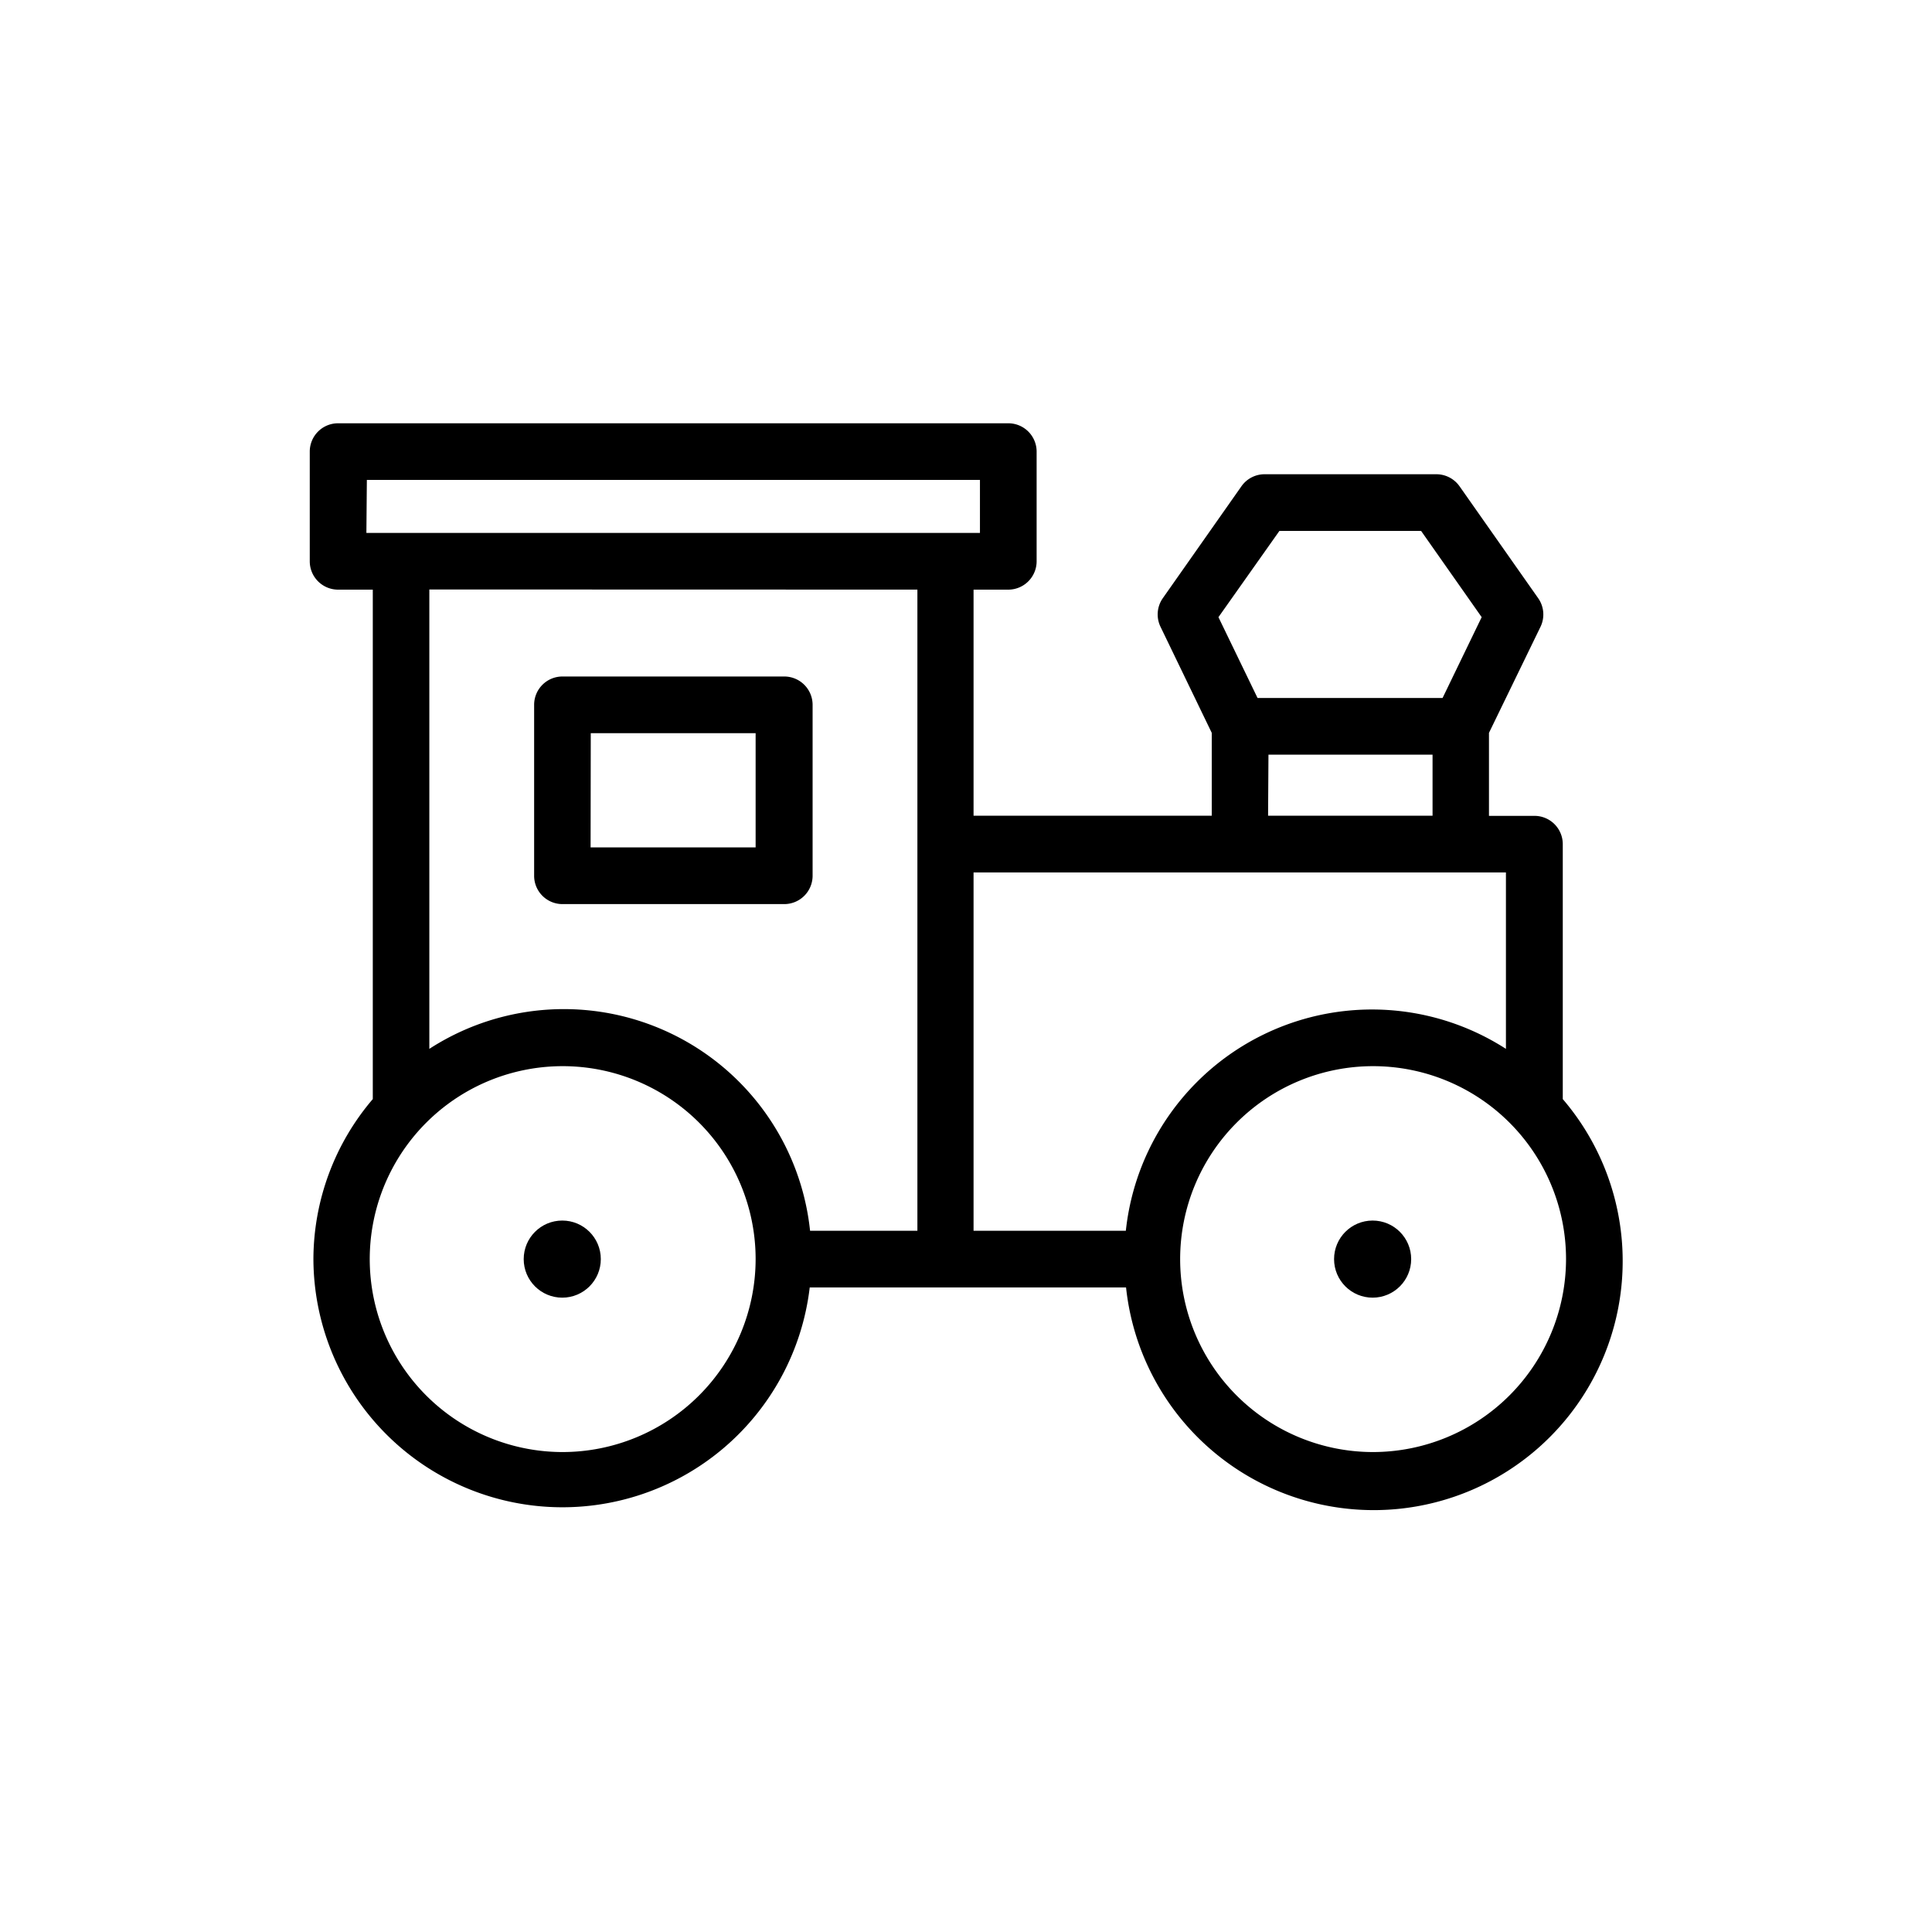 <svg id="Ebene_1" data-name="Ebene 1" xmlns="http://www.w3.org/2000/svg" viewBox="0 0 45 45"><path d="M36.4,25.6V19.663a.659.659,0,0,0-.659-.66h-1.06V17.07l1.2-2.47a.66.66,0,0,0-.054-.667l-1.831-2.606a.662.662,0,0,0-.541-.281h-4a.659.659,0,0,0-.54.281l-1.831,2.606a.66.66,0,0,0-.053.667l1.193,2.47V19H22.676V13.734h.809a.661.661,0,0,0,.66-.66V10.519a.66.66,0,0,0-.66-.66H7.875a.659.659,0,0,0-.66.66v2.555a.66.66,0,0,0,.66.66h.808V25.6A5.759,5.759,0,0,0,7.3,29.327a5.8,5.8,0,0,0,11.56.66h7.368A5.8,5.8,0,1,0,36.4,25.6Zm-6.6-13.234H33.1l1.411,2.009L33.6,16.258H29.291l-.911-1.883Zm-.255,5.212h3.822V19H29.536Zm-21-6.4H22.825v1.235H8.534Zm12.823,2.555V28.667h-2.5A5.766,5.766,0,0,0,10,24.43v-10.7ZM13.109,33.821A4.494,4.494,0,1,1,17.6,29.327,4.5,4.5,0,0,1,13.109,33.821Zm9.567-13.5h12.4V24.43a5.766,5.766,0,0,0-8.853,4.237H22.676Zm9.3,13.5a4.494,4.494,0,1,1,4.5-4.494A4.5,4.5,0,0,1,31.971,33.821Z"/><path d="M13.1,21.058h5.167a.66.66,0,0,0,.66-.66V16.417a.66.66,0,0,0-.66-.66H13.1a.659.659,0,0,0-.659.66V20.4A.659.659,0,0,0,13.1,21.058Zm.66-3.981H17.6v2.661H13.756Z"/><circle cx="13.096" cy="29.327" r="0.898"/><circle cx="31.971" cy="29.327" r="0.898"/></svg>